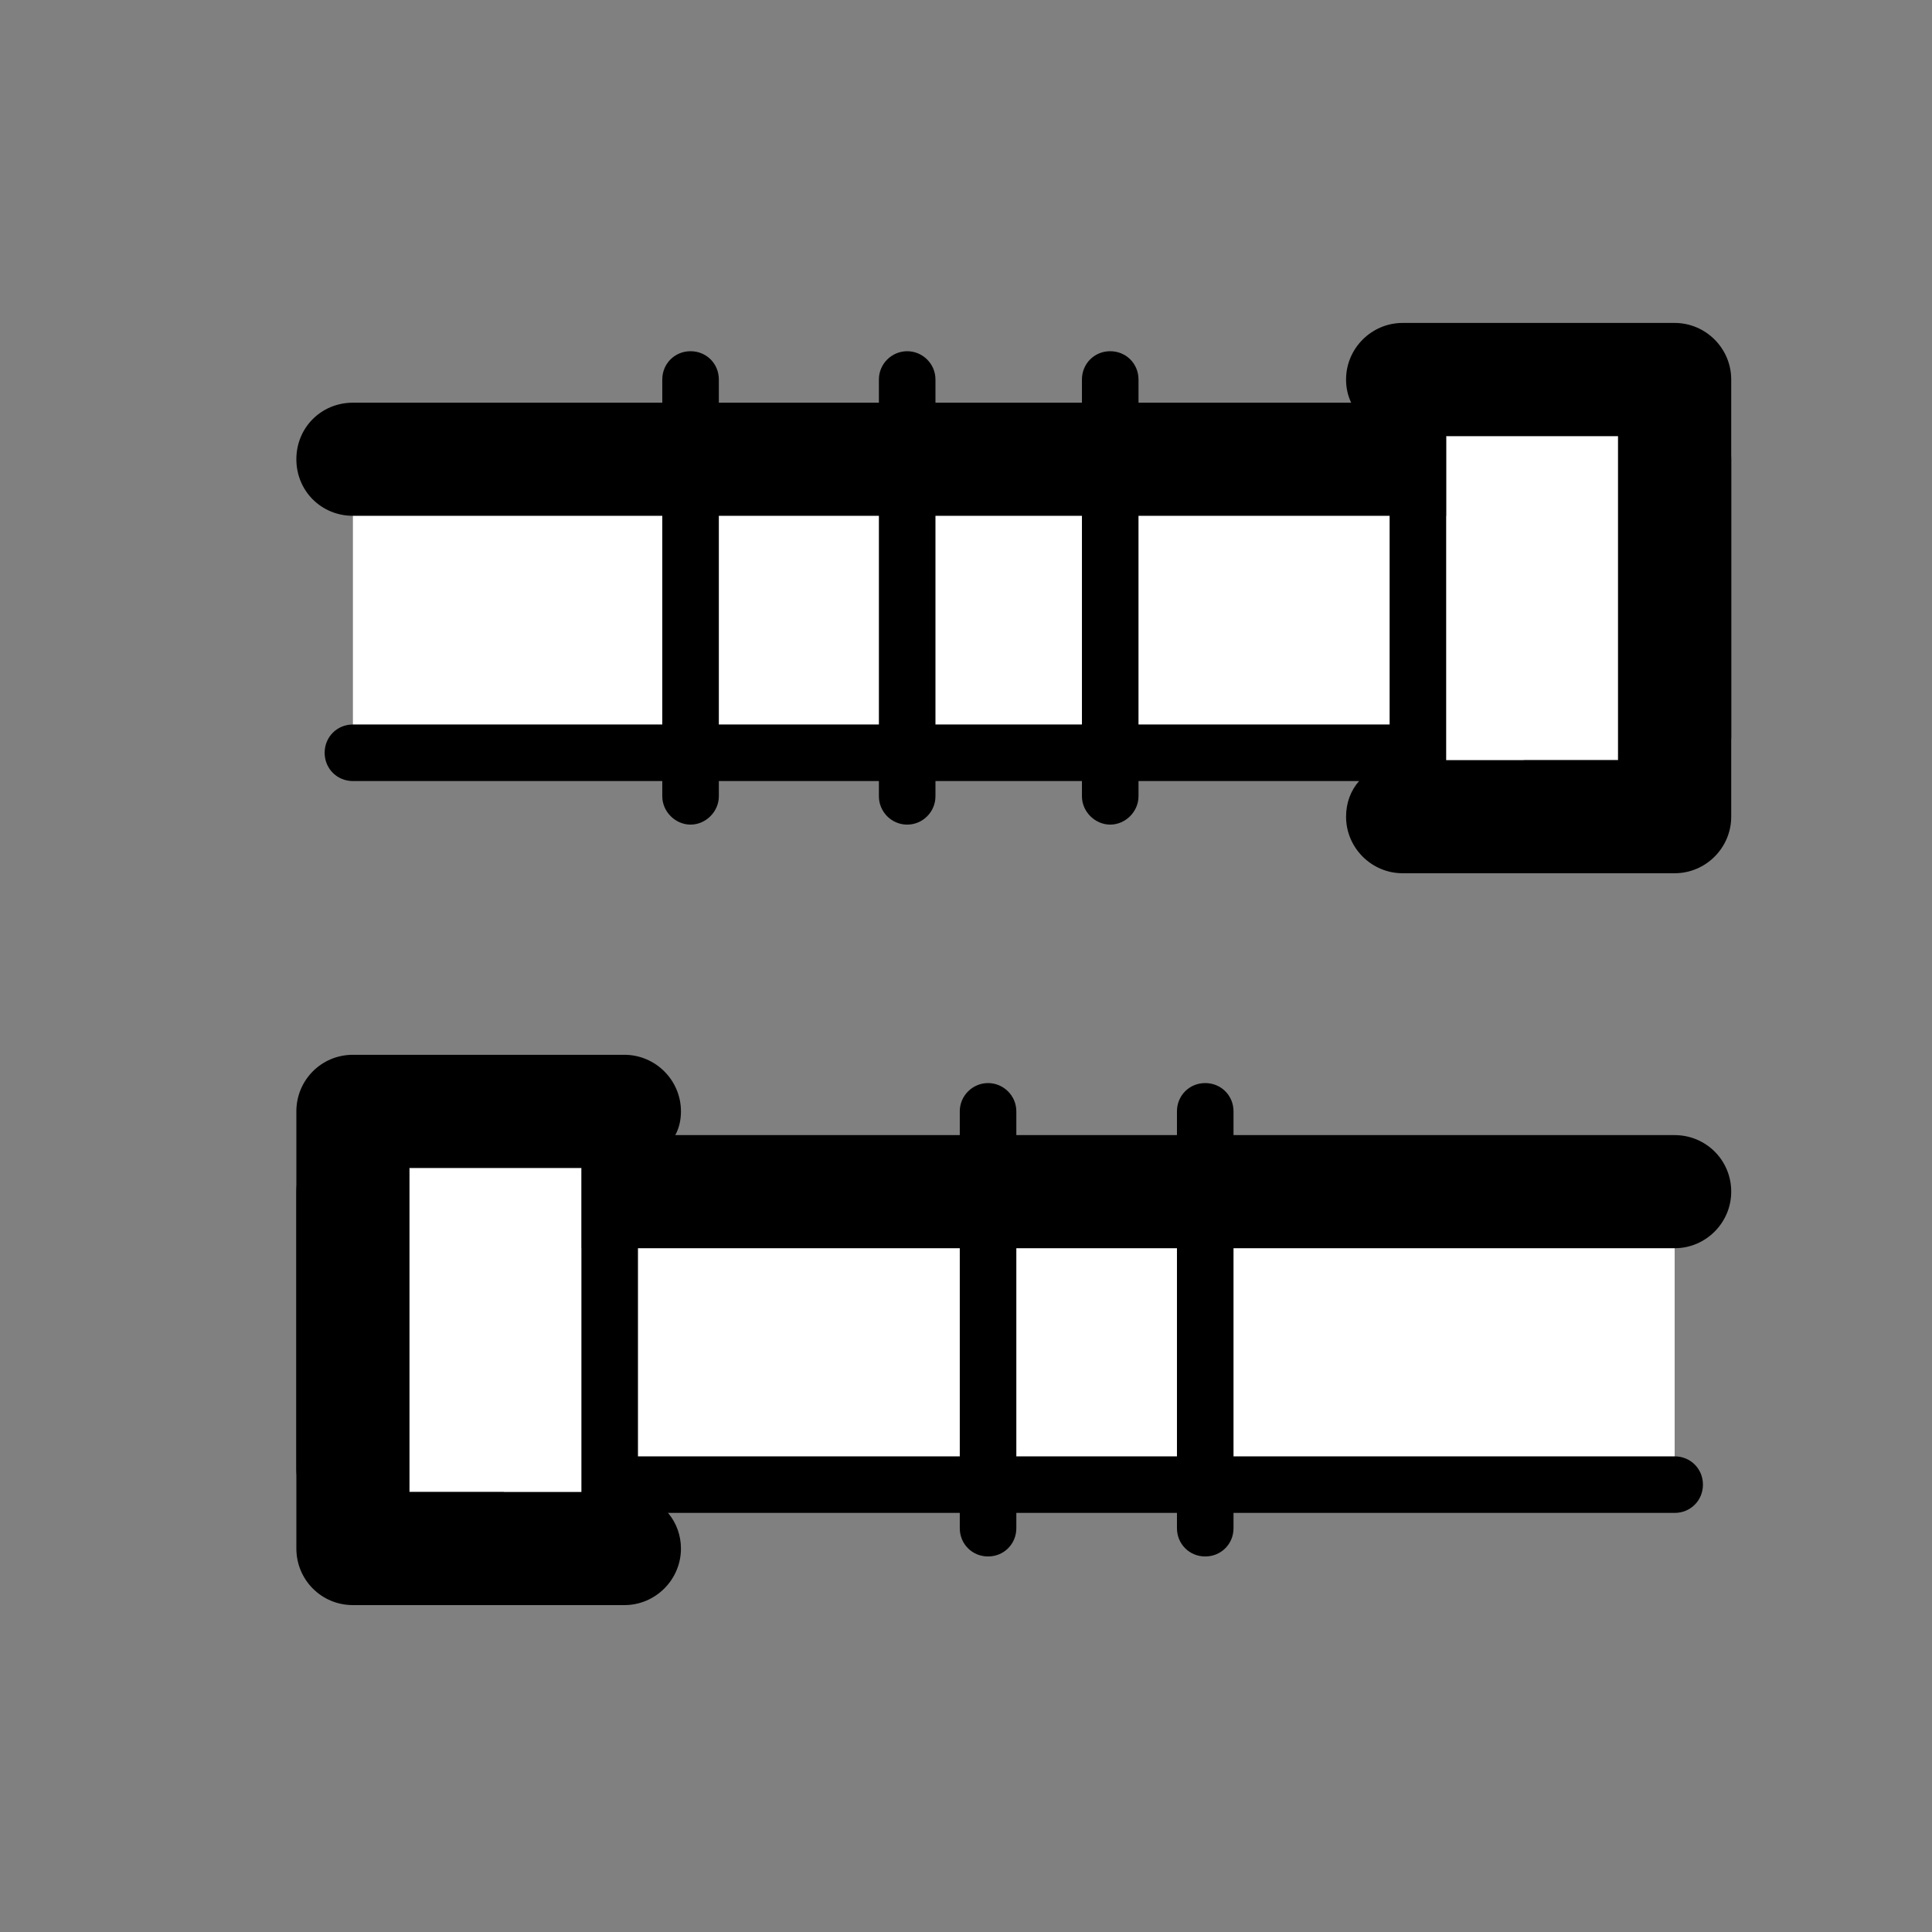 <?xml version="1.0" encoding="UTF-8"?>
<svg id="produkte" xmlns="http://www.w3.org/2000/svg" viewBox="0 0 34.16 34.16" width="34.16" height="34.16">
  <rect x="0" y="0" width="34.16" height="34.16" fill="#808080" stroke="none"/>
  <defs>
    <style>
      .cls-1 {
        fill: #fff;
      }

      .cls-2 {
        fill: none;
      }
    </style>
  </defs>
  <polygon class="cls-1" points="11.04 27.52 6.42 27.52 6.42 19.82 11.04 19.82 11.04 20.93 29.61 21.07 29.61 26.25 11.04 26.25 11.04 27.52"/>
  <polygon class="cls-1" points="24.8 14.43 29.61 14.43 29.61 6.71 24.8 6.71 24.8 8.3 6.24 7.9 6.24 13.22 24.8 13.31 24.8 14.43"/>
  <g>
    <polygon class="cls-1" points="25.57 8.12 25.57 12.51 25.07 12.4 24.8 12.34 24.57 12.29 24.57 9.12 20.13 9.12 20.13 11.28 19.63 11.16 19.13 11.05 19.13 9.12 16.54 9.12 16.54 10.46 16.04 10.35 15.54 10.23 15.54 9.12 12.71 9.12 12.71 9.59 12.21 9.48 11.71 9.36 11.71 9.12 10.64 9.12 6.24 8.12 25.57 8.12"/>
    <rect class="cls-1" x="28.61" y="8.12" width="1" height="4.91"/>
    <path d="M30.61,8.12v4.9c0,.56-.45,1-1,1h-1.77c-.4,0-.75-.23-.9-.58h1.67v-5.73h-3.04v1.41H6.24c-.56,0-1-.44-1-1s.44-1,1-1h23.37c.55,0,1,.45,1,1Z"/>
  </g>
  <g>
    <path class="cls-1" d="M24.8,6.71v7.73h4.81v-7.73h-4.81ZM28.61,13.44h-3.04v-5.73h3.04v5.73Z"/>
    <path d="M30.61,6.71v7.73c0,.55-.45,1-1,1h-4.81c-.55,0-1-.45-1-1,0-.24.08-.46.23-.63.13-.17.32-.29.54-.34.07-.02.15-.03.23-.03h3.81v-5.73h-3.81c-.08,0-.16-.01-.23-.03-.3-.07-.56-.28-.68-.56-.06-.13-.09-.26-.09-.41,0-.55.45-1,1-1h4.81c.55,0,1,.45,1,1Z"/>
  </g>
  <path d="M25.57,6.71v7.73c0,.28-.23.5-.5.5s-.5-.22-.5-.5v-7.73c0-.28.22-.5.5-.5s.5.22.5.5Z"/>
  <path d="M20.13,6.71v7.37c0,.27-.23.5-.5.5s-.5-.23-.5-.5v-7.37c0-.28.22-.5.5-.5s.5.22.5.5Z"/>
  <path d="M16.54,6.71v7.37c0,.27-.22.5-.5.5s-.5-.23-.5-.5v-7.37c0-.28.23-.5.5-.5s.5.22.5.5Z"/>
  <path d="M12.71,6.71v7.37c0,.27-.23.5-.5.5s-.5-.23-.5-.5v-7.37c0-.28.22-.5.5-.5s.5.22.5.5Z"/>
  <path d="M25.3,13.31c0,.05-.01.09-.02.13-.03.12-.11.23-.21.3-.08.04-.17.07-.27.07H6.24c-.28,0-.5-.22-.5-.5s.22-.5.5-.5h18.56c.1,0,.19.03.27.08.14.09.23.25.23.42Z"/>
  <g>
    <rect class="cls-1" x="6.24" y="21.07" width="1" height="4.9"/>
    <polygon class="cls-1" points="29.61 21.07 25.2 22.07 21.81 22.07 21.81 22.84 21.31 22.95 20.81 23.07 20.81 22.07 17.97 22.07 17.97 23.71 17.47 23.82 16.97 23.94 16.97 22.07 11.28 22.07 11.28 25.23 11.04 25.28 10.78 25.34 10.28 25.45 10.28 21.07 29.61 21.07"/>
    <path d="M30.61,21.07c0,.55-.45,1-1,1H10.28v-1.42h-3.04v5.73h1.67c-.16.35-.51.59-.91.59h-1.76c-.56,0-1-.45-1-1v-4.9c0-.56.44-1,1-1h23.37c.55,0,1,.44,1,1Z"/>
  </g>
  <g>
    <path class="cls-1" d="M6.24,19.65v7.73h4.8v-7.73h-4.8ZM7.24,26.38v-5.73h3.04v5.73h-3.04Z"/>
    <path d="M11.82,26.76c.14.17.22.39.22.62,0,.55-.45,1-1,1h-4.8c-.56,0-1-.45-1-1v-7.73c0-.55.44-1,1-1h4.8c.55,0,1,.45,1,1,0,.15-.03.29-.1.42-.12.27-.36.48-.66.55-.08.02-.16.03-.24.03h-3.8v5.73h3.8c.08,0,.16.01.24.03.22.05.41.18.54.35Z"/>
  </g>
  <g>
    <line class="cls-2" x1="10.78" y1="19.65" x2="10.78" y2="27.38"/>
    <path d="M11.28,19.65v7.73c0,.28-.22.5-.5.5s-.5-.22-.5-.5v-7.73c0-.28.22-.5.5-.5s.5.22.5.5Z"/>
  </g>
  <g>
    <line class="cls-2" x1="29.61" y1="26.25" x2="11.04" y2="26.25"/>
    <path d="M29.61,26.75H11.04c-.28,0-.5-.22-.5-.5s.22-.5.5-.5h18.57c.28,0,.5.22.5.5s-.22.5-.5.5Z"/>
  </g>
  <path d="M21.81,19.65v7.37c0,.28-.22.5-.5.5s-.5-.22-.5-.5v-7.37c0-.28.22-.5.5-.5s.5.22.5.5Z"/>
  <path d="M17.97,19.65v7.37c0,.28-.22.5-.5.5s-.5-.22-.5-.5v-7.37c0-.28.23-.5.5-.5s.5.22.5.5Z"/>
</svg>
